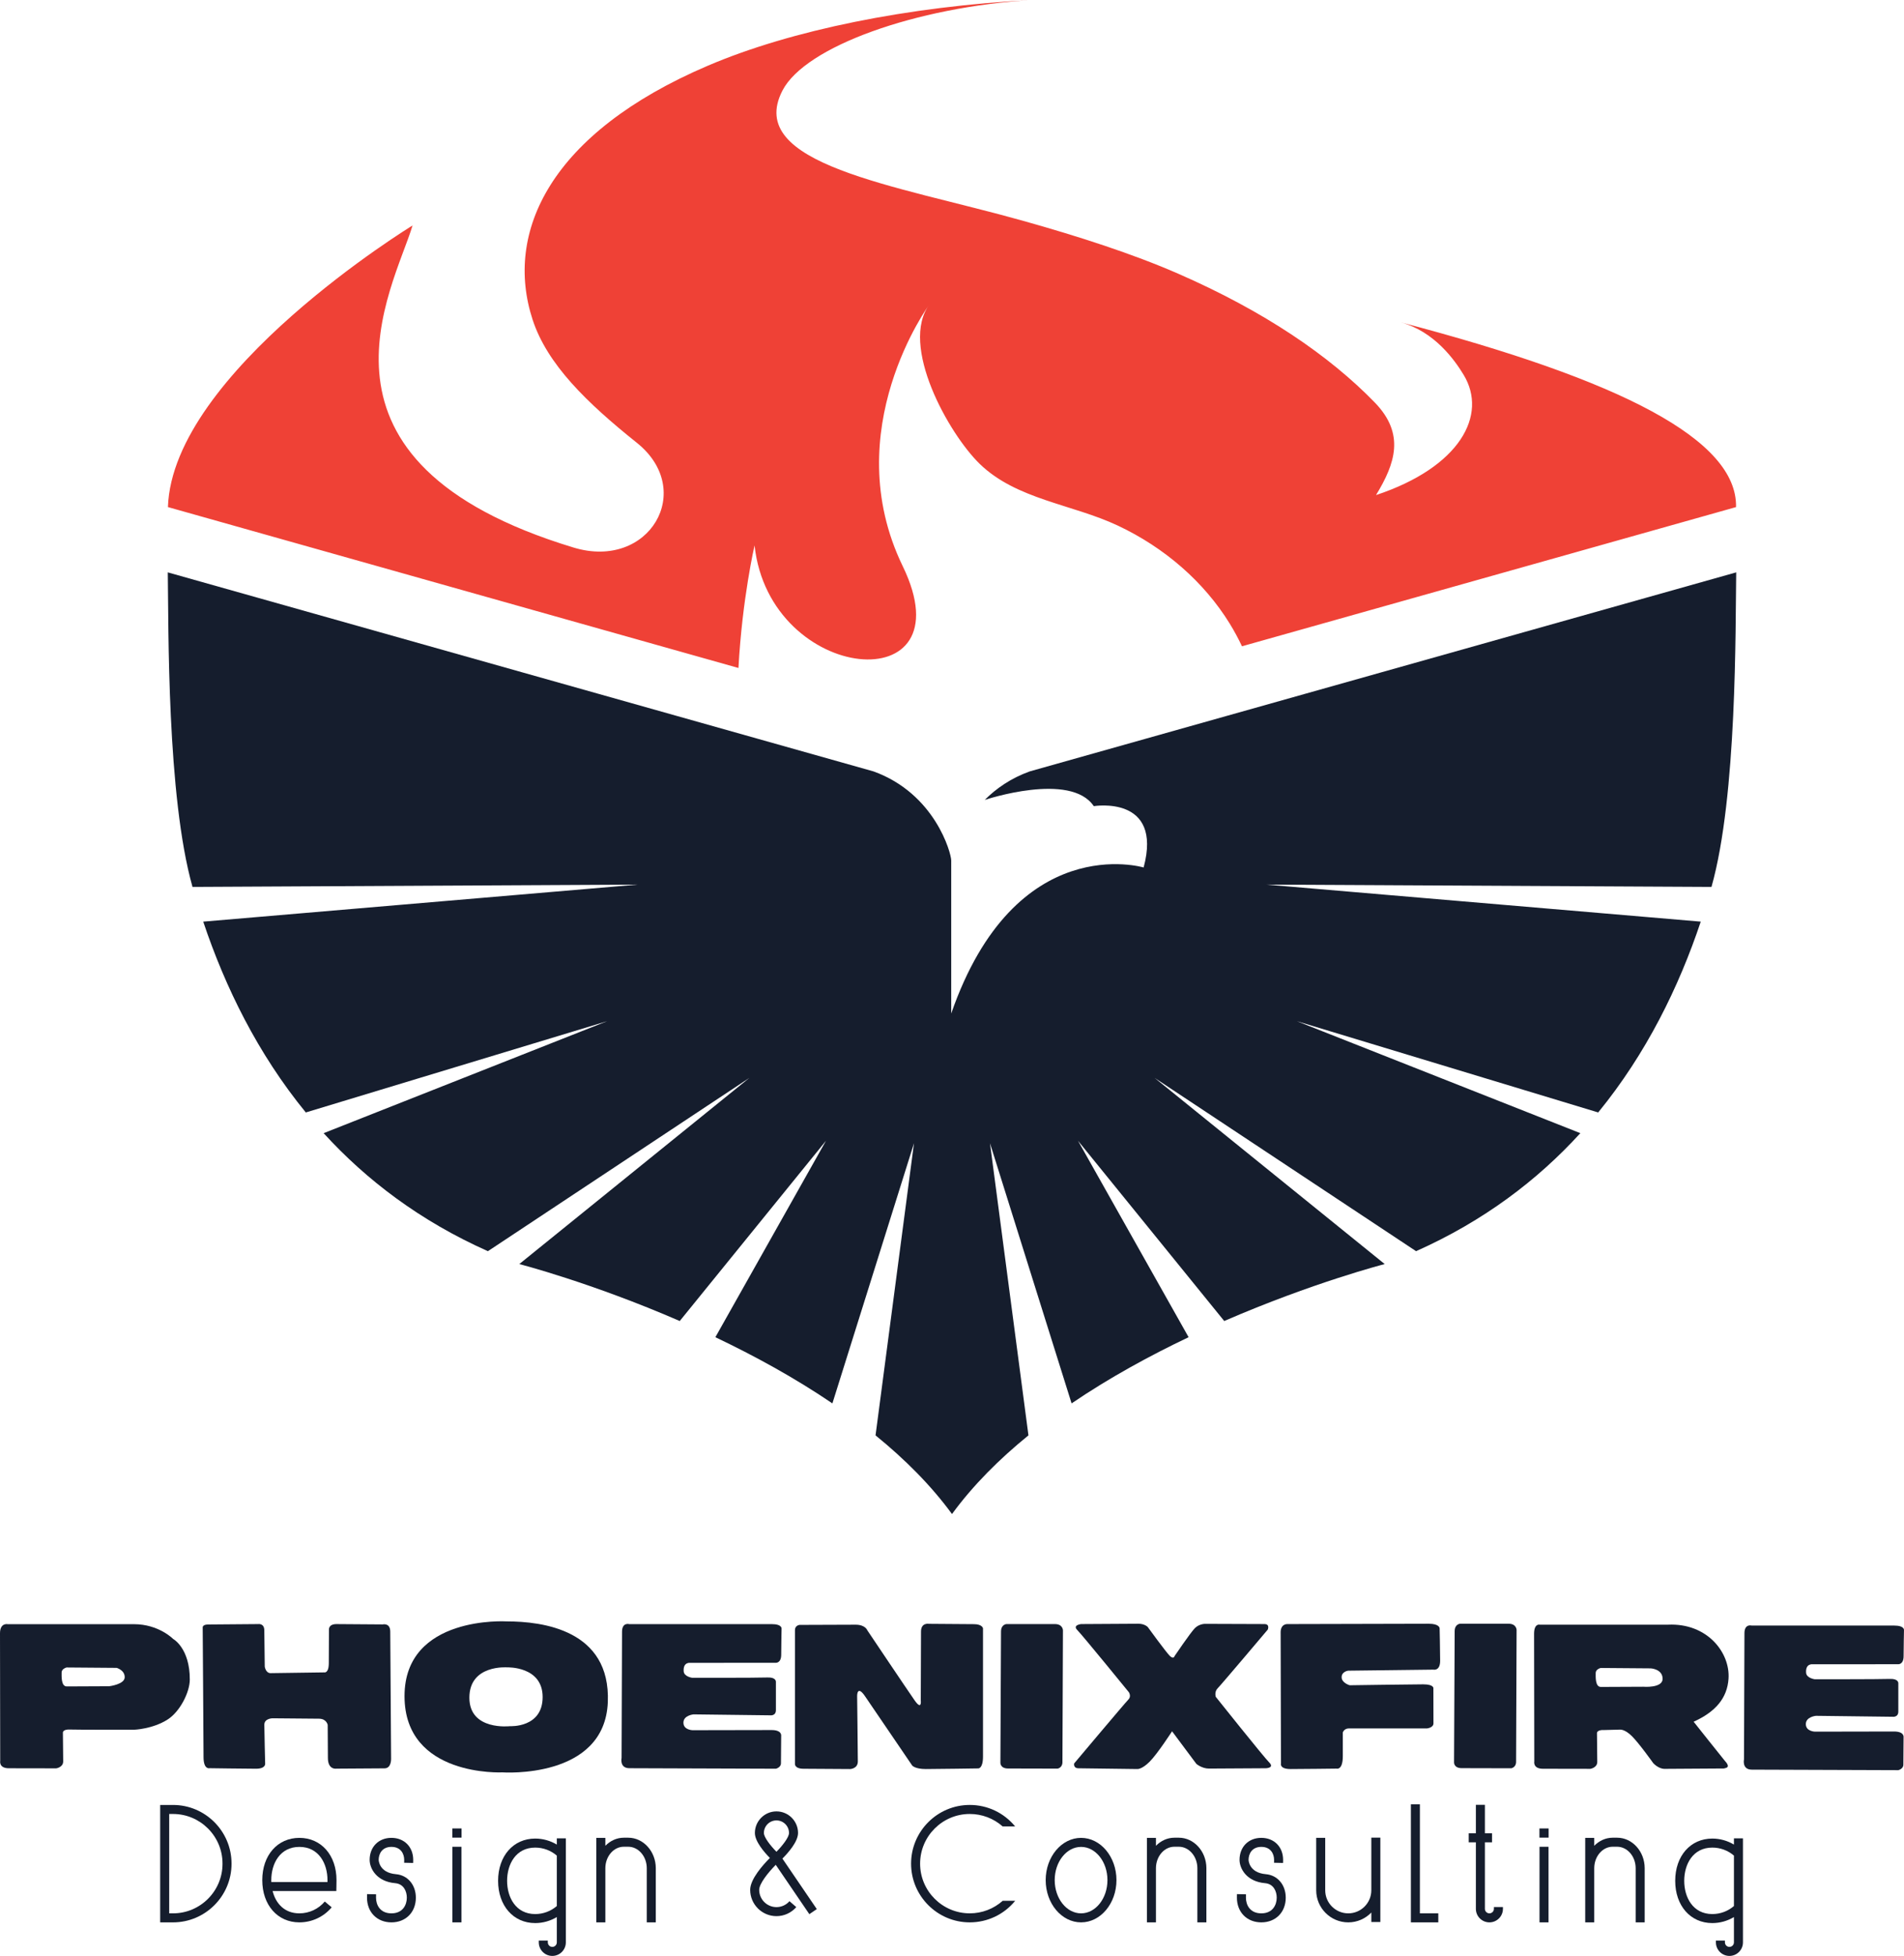 <svg xmlns="http://www.w3.org/2000/svg" id="Layer_2" viewBox="0 0 460.332 472.649"><g id="Components"><g id="_08a9c630-9e96-418a-be57-7dcf2c5e7972_1"><g id="Design_Consulting"><path d="m55.978,450.32v.071c0,7.804-6.348,14.152-14.152,14.152h-3.098v-28.375h3.098c7.804,0,14.152,6.348,14.152,14.152Zm-2.181,0c0-6.6-5.369-11.971-11.97-11.971h-.917v24.013h.917c6.602,0,11.97-5.369,11.97-11.97v-.071Z" style="fill:#151d2d;"/><path d="m81.355,454.332c0,.636-.019,1.574-.019,1.574l-.021,1.069h-15.406c.749,2.956,2.829,5.386,6.471,5.386,2.373,0,4.612-1.042,6.143-2.857l1.668,1.406c-1.946,2.309-4.793,3.633-7.809,3.633-5.284,0-8.974-4.198-8.974-10.21s3.69-10.21,8.974-10.21,8.974,4.198,8.974,10.21Zm-2.18,0c0-3.996-2.101-8.028-6.793-8.028s-6.793,4.032-6.793,8.028c0,.153.004.308.01.462h13.572c.002-.159.003-.318.004-.462Z" style="fill:#151d2d;"/><path d="m100.542,458.572c0,3.515-2.429,5.97-5.904,5.97s-5.904-2.455-5.904-5.97c0-.344.011-.855.011-.855l2.18.049c0,.003-.012.481-.012.806,0,1.748.975,3.789,3.722,3.789s3.723-2.041,3.723-3.789c0-1.503-.736-3.323-2.813-3.501-4.531-.391-6.176-3.582-6.176-5.631,0-3.135,2.166-5.322,5.266-5.322s5.267,2.188,5.267,5.322c0,.301-.01.746-.01.746l-2.18-.049c0-.003.01-.416.01-.696,0-1.448-.807-3.141-3.085-3.141-2.277,0-3.086,1.692-3.086,3.141,0,.031.049,3.101,4.184,3.459,2.829.244,4.805,2.577,4.805,5.674Z" style="fill:#151d2d;"/><path d="m109.361,444.066v-2.22h2.22v2.22h-2.22Zm.017,20.476v-18.266h2.181v18.266h-2.181Z" style="fill:#151d2d;"/><path d="m136.804,444.24v25.138c0,1.805-1.467,3.272-3.271,3.272-1.803,0-3.27-1.469-3.27-3.272v-.437h2.181v.437c0,.601.488,1.09,1.089,1.09s1.09-.49,1.09-1.09v-6.116c-1.568.939-3.361,1.453-5.23,1.453-5.281,0-8.969-4.199-8.969-10.211s3.688-10.211,8.969-10.211c1.869,0,3.662.512,5.23,1.451v-1.503h2.181Zm-2.181,16.351v-12.18c-1.455-1.253-3.295-1.938-5.23-1.938-4.69,0-6.79,4.033-6.79,8.03s2.1,8.03,6.79,8.03c1.936,0,3.777-.686,5.23-1.942Z" style="fill:#151d2d;"/><path d="m158.552,451.442v13.095h-2.181v-13.093c-.007-2.854-2.022-5.181-4.489-5.181h-1.057c-2.458,0-4.457,2.32-4.469,5.176v13.103l-2.181-.001v-1.063h-.001v-12.014c0-.009.001-.016.001-.022v-7.31h2.181v1.901c1.183-1.199,2.742-1.95,4.468-1.95h1.057c3.666,0,6.659,3.301,6.672,7.359Z" style="fill:#151d2d;"/><path d="m187.554,450.636c-1.819,1.844-4.001,4.544-4.001,6.046,0,2.301,1.872,4.174,4.174,4.174,1.208,0,2.356-.523,3.148-1.435l1.646,1.433c-1.208,1.386-2.955,2.183-4.794,2.183-3.504,0-6.355-2.851-6.355-6.355,0-2.61,3.163-6.105,4.763-7.708-1.355-1.374-3.626-3.982-3.626-6.033,0-2.877,2.341-5.218,5.217-5.218,2.877,0,5.218,2.34,5.218,5.218,0,2.128-2.452,4.861-3.779,6.188l8.313,12.204-1.803,1.227-8.121-11.924Zm-2.866-7.696c0,1.05,1.593,3.071,3.033,4.537l.058-.052c1.427-1.461,2.982-3.445,2.982-4.484,0-1.674-1.363-3.037-3.036-3.037-1.675,0-3.037,1.363-3.038,3.037Z" style="fill:#151d2d;"/><path d="m245.426,459.35c-2.703,3.301-6.699,5.192-10.965,5.192-7.822,0-14.188-6.368-14.188-14.188,0-7.826,6.366-14.188,14.188-14.188,4.266,0,8.258,1.891,10.96,5.184h-3.021c-2.176-1.925-4.98-3-7.94-3-6.62,0-12.005,5.385-12.005,12.005s5.383,12.004,12.005,12.004c2.974,0,5.791-1.087,7.969-3.035h2.965l.031.027Z" style="fill:#151d2d;"/><path d="m269.928,454.332c0,5.63-3.837,10.21-8.556,10.21s-8.556-4.581-8.556-10.21,3.838-10.21,8.556-10.21,8.556,4.58,8.556,10.21Zm-2.179,0c0-4.427-2.86-8.028-6.376-8.028s-6.376,3.601-6.376,8.028,2.86,8.029,6.376,8.029c3.514,0,6.375-3.602,6.376-8.029Z" style="fill:#151d2d;"/><path d="m291.67,451.442v13.095h-2.181v-13.093c-.007-2.854-2.022-5.181-4.489-5.181h-1.057c-2.458,0-4.457,2.32-4.469,5.176v13.103l-2.181-.001v-1.063h-.001v-12.014c0-.009.001-.016.001-.022v-7.31h2.181v1.901c1.183-1.199,2.742-1.95,4.468-1.95h1.057c3.666,0,6.659,3.301,6.672,7.359Z" style="fill:#151d2d;"/><path d="m310.857,458.572c0,3.515-2.429,5.97-5.904,5.97s-5.904-2.455-5.904-5.97c0-.344.011-.855.011-.855l2.18.049c0,.003-.012.481-.012.806,0,1.748.975,3.789,3.722,3.789s3.723-2.041,3.723-3.789c0-1.503-.736-3.323-2.813-3.501-4.531-.391-6.176-3.582-6.176-5.631,0-3.135,2.166-5.322,5.266-5.322s5.267,2.188,5.267,5.322c0,.301-.01.746-.01.746l-2.18-.049c0-.003.01-.416.01-.696,0-1.448-.807-3.141-3.085-3.141-2.277,0-3.086,1.692-3.086,3.141,0,.031.049,3.101,4.184,3.459,2.829.244,4.805,2.577,4.805,5.674Z" style="fill:#151d2d;"/><path d="m333.728,444.064v20.396h-2.181v-2.296c-1.412,1.462-3.387,2.378-5.575,2.378-4.275,0-7.753-3.478-7.753-7.753v-12.673h2.181v12.673c0,3.071,2.499,5.572,5.572,5.572,3.071,0,5.572-2.499,5.572-5.572v-12.673h.002v-.052h2.183Z" style="fill:#151d2d;"/><path d="m347.738,462.361v2.181h-6.625v-28.534h2.179v26.353h4.445Z" style="fill:#151d2d;"/><path d="m361.185,460.834h2.181v.437c0,1.804-1.467,3.271-3.271,3.271s-3.271-1.468-3.271-3.271v-16.078h-1.731v-2.181h1.731v-6.877h2.181v6.877h1.729v2.181h-1.729v16.08c0,.601.489,1.09,1.09,1.09s1.09-.489,1.09-1.09v-.439Z" style="fill:#151d2d;"/><path d="m372.193,444.066v-2.22h2.22v2.22h-2.22Zm.017,20.476v-18.266h2.181v18.266h-2.181Z" style="fill:#151d2d;"/><path d="m397.637,451.442v13.095h-2.181v-13.093c-.007-2.854-2.022-5.181-4.489-5.181h-1.057c-2.458,0-4.457,2.32-4.469,5.176v13.103l-2.181-.001v-1.063h-.001v-12.014c0-.009.001-.016.001-.022v-7.31h2.181v1.901c1.183-1.199,2.742-1.95,4.468-1.95h1.057c3.666,0,6.659,3.301,6.672,7.359Z" style="fill:#151d2d;"/><path d="m421.397,444.24v25.138c0,1.805-1.467,3.272-3.271,3.272-1.803,0-3.27-1.469-3.27-3.272v-.437h2.181v.437c0,.601.488,1.09,1.089,1.09s1.09-.49,1.09-1.09v-6.116c-1.568.939-3.361,1.453-5.23,1.453-5.281,0-8.969-4.199-8.969-10.211s3.688-10.211,8.969-10.211c1.869,0,3.662.512,5.23,1.451v-1.503h2.181Zm-2.181,16.351v-12.18c-1.456-1.253-3.295-1.938-5.23-1.938-4.69,0-6.79,4.033-6.79,8.03s2.1,8.03,6.79,8.03c1.936,0,3.777-.686,5.23-1.942Z" style="fill:#151d2d;"/></g><g id="Phoenixfire"><path d="m41.853,396.047s-3.477-3.563-9.467-3.563H1.876s-1.876-.408-1.876,2.215l.05,30.834s-.372,1.768,2.09,1.768,11.462.02,11.462.02c0,0,1.674-.245,1.674-1.674s-.068-6.855-.068-6.855c0,0-.208-.952,1.782-.847,1.218.064,15.396.05,15.396.05,0,0,4.471-.143,8.118-2.46,3.056-1.941,5.375-6.658,5.384-9.648.023-7.646-4.035-9.84-4.035-9.84Zm-15.447,11.434l-10.263.047c-1.387,0-1.245-2.473-1.245-3.377s1.196-1.204,1.196-1.204l12.107.095s1.952.519,1.952,2.258-3.747,2.181-3.747,2.181Z" style="fill:#151d2d;"/><path d="m63.901,393.982l.108,8.766s.224,1.568,1.408,1.568l12.968-.18s1.11.307,1.11-2.259.037-8.125.037-8.125c0,0-.099-1.29,1.805-1.29l11.171.08s1.843-.445,1.843,1.72.206,30.706.206,30.706c0,0,.113,2.353-1.587,2.353l-11.573.075s-2.12.399-2.12-2.59-.048-7.982-.048-7.982c0,0-.267-1.501-2.123-1.501s-11.255-.097-11.255-.097c0,0-1.943.04-1.943,1.548s.199,9.417.199,9.417c0,0,.166,1.223-2.198,1.223s-11.254-.127-11.254-.127c0,0-1.445.399-1.445-2.691s-.203-31.265-.203-31.265c0,0-.143-.772,1.326-.772s12.081-.098,12.081-.098c0,0,1.486-.251,1.486,1.521Z" style="fill:#151d2d;"/><path d="m122.524,391.812s-24.721-1.552-24.721,18.063,23.665,18.419,23.665,18.419c0,0,24.736,1.762,25.485-16.976.698-17.472-15.836-19.506-24.429-19.506Zm.822,25.315s-9.865,1.187-9.865-6.88,9.167-7.324,9.167-7.324c0,0,8.546-.317,8.546,7.168s-7.848,7.037-7.848,7.037Z" style="fill:#151d2d;"/><path d="m150.391,394.328l-.109,30.467s-.549,2.494,1.893,2.494,35.417.124,35.417.124c0,0,1.22-.285,1.22-1.323l.051-6.591s.277-1.43-2.307-1.43-19.119.036-19.119.036c0,0-2.204-.043-2.204-1.823s2.433-2,2.433-2l18.505.225s1.42.214,1.42-1.257v-6.84s.087-1.12-2.018-1.046c-2.934.103-18.224.075-18.224.075,0,0-1.96-.258-2.054-1.569-.162-2.268,1.534-2.043,1.534-2.043l20.762-.015s1.28.091,1.28-1.952.09-6.253.09-6.253c0,0,.217-1.138-2.405-1.138h-34.44s-1.726-.495-1.726,1.86Z" style="fill:#151d2d;"/><path d="m421.757,394.677l-.109,30.467s-.549,2.494,1.893,2.494,35.417.124,35.417.124c0,0,1.22-.285,1.22-1.323l.051-6.591s.277-1.43-2.307-1.43-19.119.036-19.119.036c0,0-2.204-.043-2.204-1.823s2.433-2,2.433-2l18.505.225s1.42.214,1.42-1.257v-6.84s.087-1.12-2.018-1.046c-2.934.103-18.224.075-18.224.075,0,0-1.96-.258-2.054-1.569-.162-2.268,1.534-2.043,1.534-2.043l20.762-.015s1.28.091,1.28-1.952.09-6.253.09-6.253c0,0,.217-1.138-2.405-1.138h-34.44s-1.726-.495-1.726,1.86Z" style="fill:#151d2d;"/><path d="m192.196,393.904v32.236s-.233,1.28,2.101,1.28,11.26.07,11.26.07c0,0,1.841-.068,1.841-1.841s-.167-15.826-.167-15.826c0,0-.031-2.775,1.906.074l11.402,16.741s.669.852,3.296.852,12.706-.154,12.706-.154c0,0,1.119.047,1.119-2.84v-31.019s-.171-.997-2.186-.997-10.867-.079-10.867-.079c0,0-1.933-.372-1.933,1.852s-.06,16.645-.06,16.645c0,0,.319,2.582-1.499-.021-1.818-2.603-11.433-16.929-11.433-16.929,0,0-.465-1.339-2.822-1.339s-13.568.049-13.568.049c0,0-1.097.115-1.097,1.246Z" style="fill:#151d2d;"/><path d="m242.017,394.253l-.149,31.742s-.049,1.364,1.852,1.364,11.991.029,11.991.029c0,0,1.155-.2,1.155-1.546s.124-31.887.124-31.887c0,0-.024-1.495-1.942-1.495h-11.723s-1.307.085-1.307,1.794Z" style="fill:#151d2d;"/><path d="m351.696,394.169l-.149,31.742s-.049,1.364,1.852,1.364,11.991.029,11.991.029c0,0,1.155-.2,1.155-1.546s.124-31.887.124-31.887c0,0-.024-1.495-1.942-1.495h-11.723s-1.307.085-1.307,1.794Z" style="fill:#151d2d;"/><path d="m275.223,392.378l-13.851.082s-2.134.225-.908,1.451c1.226,1.226,12.464,15.019,12.464,15.019,0,0,.654.993-.119,1.766-.773.773-13.113,15.445-13.113,15.445,0,0-.264,1.166,1.067,1.166s14.16.183,14.16.183c0,0,1.091.16,3.016-1.765,1.925-1.925,5.431-7.357,5.431-7.357l5.88,7.88s1.322,1.13,3.026,1.13,13.764-.08,13.764-.08c0,0,2.175-.045.81-1.41-1.365-1.365-12.907-15.836-12.907-15.836,0,0-.412-1.214.465-2.091.877-.877,12.095-14.16,12.095-14.16,0,0,.594-1.343-.812-1.343s-14.349-.05-14.349-.05c0,0-1.396-.023-2.453,1.034-1.057,1.057-4.904,6.739-4.904,6.739,0,0-.222.904-1.176-.05s-5.312-6.953-5.312-6.953c0,0-.739-.801-2.273-.801Z" style="fill:#151d2d;"/><path d="m309.623,394.477l.075,31.663s-.402,1.35,2.317,1.35,11.118-.104,11.118-.104c0,0,1.522.474,1.522-3.012v-5.732s.32-.968,1.453-.968l18.876.004s1.587-.152,1.587-1.225-.017-8.384-.017-8.384c0,0,.291-1.048-2.452-1.048s-17.781.224-17.781.224c0,0-1.949-.547-1.949-1.949s1.6-1.576,1.6-1.576l20.57-.249s1.644.391,1.644-2.142-.123-7.825-.123-7.825c0,0,.044-1.125-2.634-1.125s-34.15.082-34.15.082c0,0-1.657-.136-1.657,2.018Z" style="fill:#151d2d;"/><path d="m416.79,427.353c.426-.145,1.857-.128.083-2.023-.223-.237-7.399-9.273-7.399-9.273,5.371-2.429,8.117-5.761,8.433-10.385.431-6.312-5.148-13.504-14.626-13.068l-30.976.004s-1.41-.413-1.41,2.21l.05,30.834s-.372,1.768,2.09,1.768,11.462.02,11.462.02c0,0,1.674-.245,1.674-1.674s-.068-6.855-.068-6.855c0,0-.208-.952,1.782-.847l3.762-.098s1.149-.177,2.921,1.595c1.772,1.772,5.132,6.495,5.132,6.495,0,0,1.232,1.388,2.733,1.388s14.356-.092,14.356-.092Zm-19.489-19.751l-10.263.047c-1.387,0-1.245-2.473-1.245-3.377s1.196-1.204,1.196-1.204l12.107.095s2.874.135,2.874,2.529c0,2.303-4.669,1.91-4.669,1.91Z" style="fill:#151d2d;"/></g><g><path d="m182.431,131.808c3.652,33.587,51.777,37.894,35.824,5.011-15.953-32.882,6.494-63.326,6.494-63.326-7.384,9.947,4.645,31.358,12.133,38.619,8.861,8.593,22.319,9.704,33.368,14.895,11.293,5.306,20.845,13.599,27.06,23.689,1.104,1.792,2.085,3.622,2.963,5.477l119.452-33.636c.316-16.21-27.585-30.632-81.203-44.683,8.352,2.203,13.293,9.33,15.353,12.742,5.853,9.69-.864,22.292-21.194,29.04,4.646-7.624,7.076-14.774-.3-22.372-10.989-11.319-26.722-22.048-47.6-31.158-10.947-4.777-24.085-9.003-37.455-12.753-30.944-8.679-67.439-13.598-58.131-31.504,5.523-10.626,32.256-20.141,60.214-21.849-29.881,1.555-58.142,7.283-78.225,15.856-38.167,16.293-49.327,40.254-42.416,61.39,3.527,10.788,13.074,20.052,25.21,29.761,14.3,11.44,3.03,30.866-15.316,25.306-68.269-20.688-43.631-62.264-38.915-77.83,0,0-58.037,35.452-59.146,68.052l137.937,38.882c.91-16.791,3.892-29.609,3.892-29.609Z" style="fill:#ef4136;"/><path d="m419.763,138.314c-.21,13.348.238,54.02-5.977,76.01l-107.59-.558,104.997,8.948c-5.291,15.797-13.162,31.876-24.799,46.111l-72.836-22.052,68.524,27.059c-10.35,11.343-23.373,21.242-39.716,28.517l-63.218-41.878,55.632,44.991h-.002s-17.406,4.476-38.795,13.763l-35.357-43.565,26.745,47.478c-9.373,4.456-19.139,9.778-28.292,15.992l-19.729-62.875,9.297,70.605c-7.04,5.717-13.393,12.047-18.482,19.009-5.091-6.962-11.443-13.293-18.485-19.01l9.298-70.606-19.729,62.878c-9.153-6.213-18.921-11.536-28.294-15.993l26.746-47.477-35.357,43.564c-21.388-9.286-38.794-13.762-38.794-13.762l55.63-44.991-63.218,41.878c-16.343-7.275-29.366-17.174-39.716-28.517l68.524-27.059-72.835,22.052c-11.64-14.234-19.507-30.313-24.8-46.111l104.994-8.948-107.587.558c-6.213-21.99-5.767-62.662-5.975-76.01l170.622,48.095c14.865,5.361,18.786,19.739,18.786,21.511v36.996c15.508-44.573,46.522-35.291,46.522-35.291,4.697-17.59-12.052-14.821-12.052-14.821-5.627-8.396-26.208-1.551-26.208-1.551l-.133.022c2.725-2.725,6.292-5.228,10.855-6.868l170.8-48.095Z" style="fill:#151d2d;"/></g></g></g></svg>
